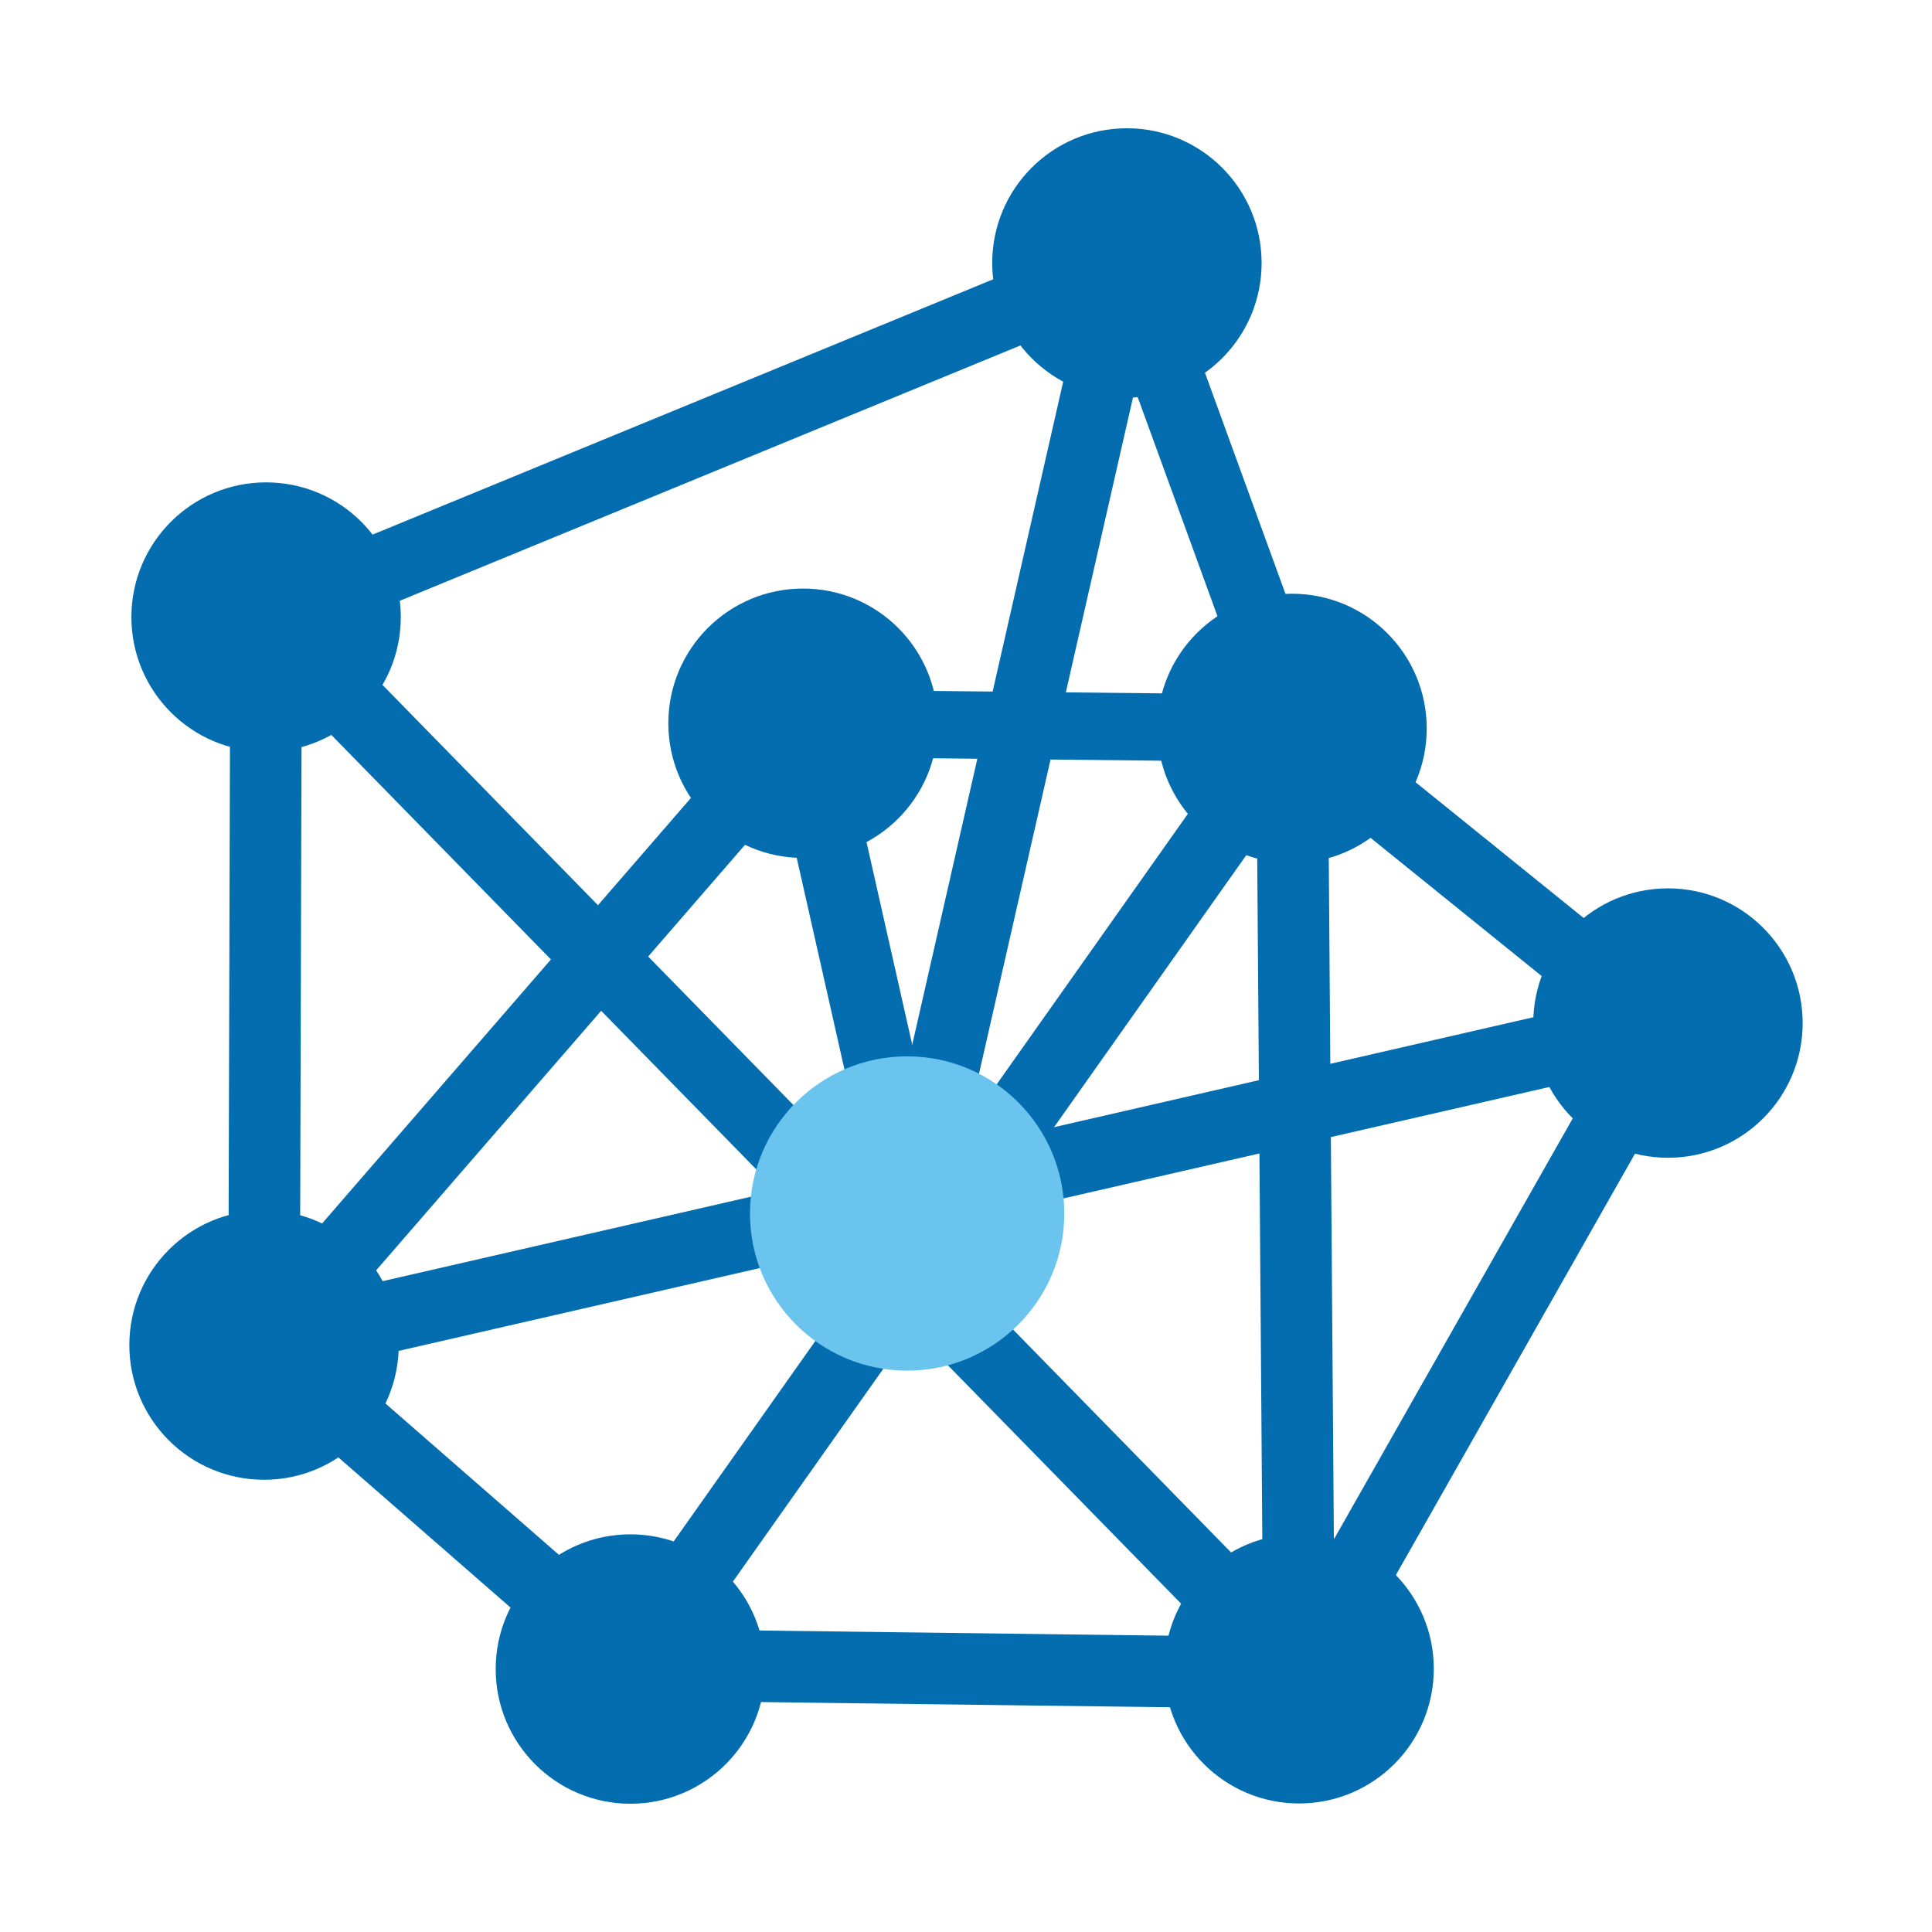 <?xml version="1.0" encoding="UTF-8"?> <svg xmlns="http://www.w3.org/2000/svg" id="CMYK_Blue" viewBox="0 0 216 216"><defs><style>.cls-1{stroke-width:7.53px;}.cls-1,.cls-2{fill:none;stroke:#046daf;stroke-miterlimit:10;}.cls-2{stroke-width:8px;}.cls-3{fill:#6bc4ee;}.cls-3,.cls-4{stroke-width:0px;}.cls-4{fill:#046daf;}</style></defs><g id="_092_FEP_Full_Map_Icon_CMYK_Blue"><line class="cls-2" x1="89.78" y1="80.86" x2="103.11" y2="139.94"></line><line class="cls-2" x1="29.75" y1="68.99" x2="145.24" y2="187.06"></line><line class="cls-2" x1="29.52" y1="150.38" x2="186.48" y2="114.38"></line><line class="cls-2" x1="70.48" y1="186.11" x2="144.45" y2="81.44"></line><line class="cls-2" x1="145.24" y1="187.06" x2="70.48" y2="186.11"></line><line class="cls-2" x1="29.52" y1="150.38" x2="70.48" y2="186.11"></line><line class="cls-2" x1="29.52" y1="150.38" x2="29.75" y2="68.99"></line><line class="cls-2" x1="125.99" y1="29.4" x2="29.75" y2="68.99"></line><line class="cls-2" x1="125.99" y1="29.4" x2="144.66" y2="80.67"></line><line class="cls-2" x1="186.72" y1="115.58" x2="144.45" y2="81.44"></line><line class="cls-2" x1="125.99" y1="29.4" x2="102.12" y2="134.24"></line><line class="cls-2" x1="29.52" y1="150.38" x2="89.78" y2="80.86"></line><line class="cls-1" x1="144.45" y1="81.44" x2="89.78" y2="80.86"></line><line class="cls-2" x1="144.45" y1="81.44" x2="145.24" y2="187.06"></line><line class="cls-2" x1="186.48" y1="114.38" x2="145.24" y2="187.06"></line><circle class="cls-4" cx="125.99" cy="29.4" r="15.06"></circle><circle class="cls-4" cx="144.45" cy="81.44" r="15.06"></circle><circle class="cls-4" cx="186.48" cy="114.38" r="15.06"></circle><circle class="cls-4" cx="145.24" cy="186.57" r="15.06"></circle><circle class="cls-4" cx="70.48" cy="186.6" r="15.06"></circle><circle class="cls-4" cx="29.52" cy="150.38" r="15.06"></circle><circle class="cls-4" cx="29.75" cy="68.99" r="15.06"></circle><circle class="cls-4" cx="89.78" cy="80.86" r="15.06"></circle><circle class="cls-3" cx="101.42" cy="135.67" r="17.57"></circle></g></svg> 